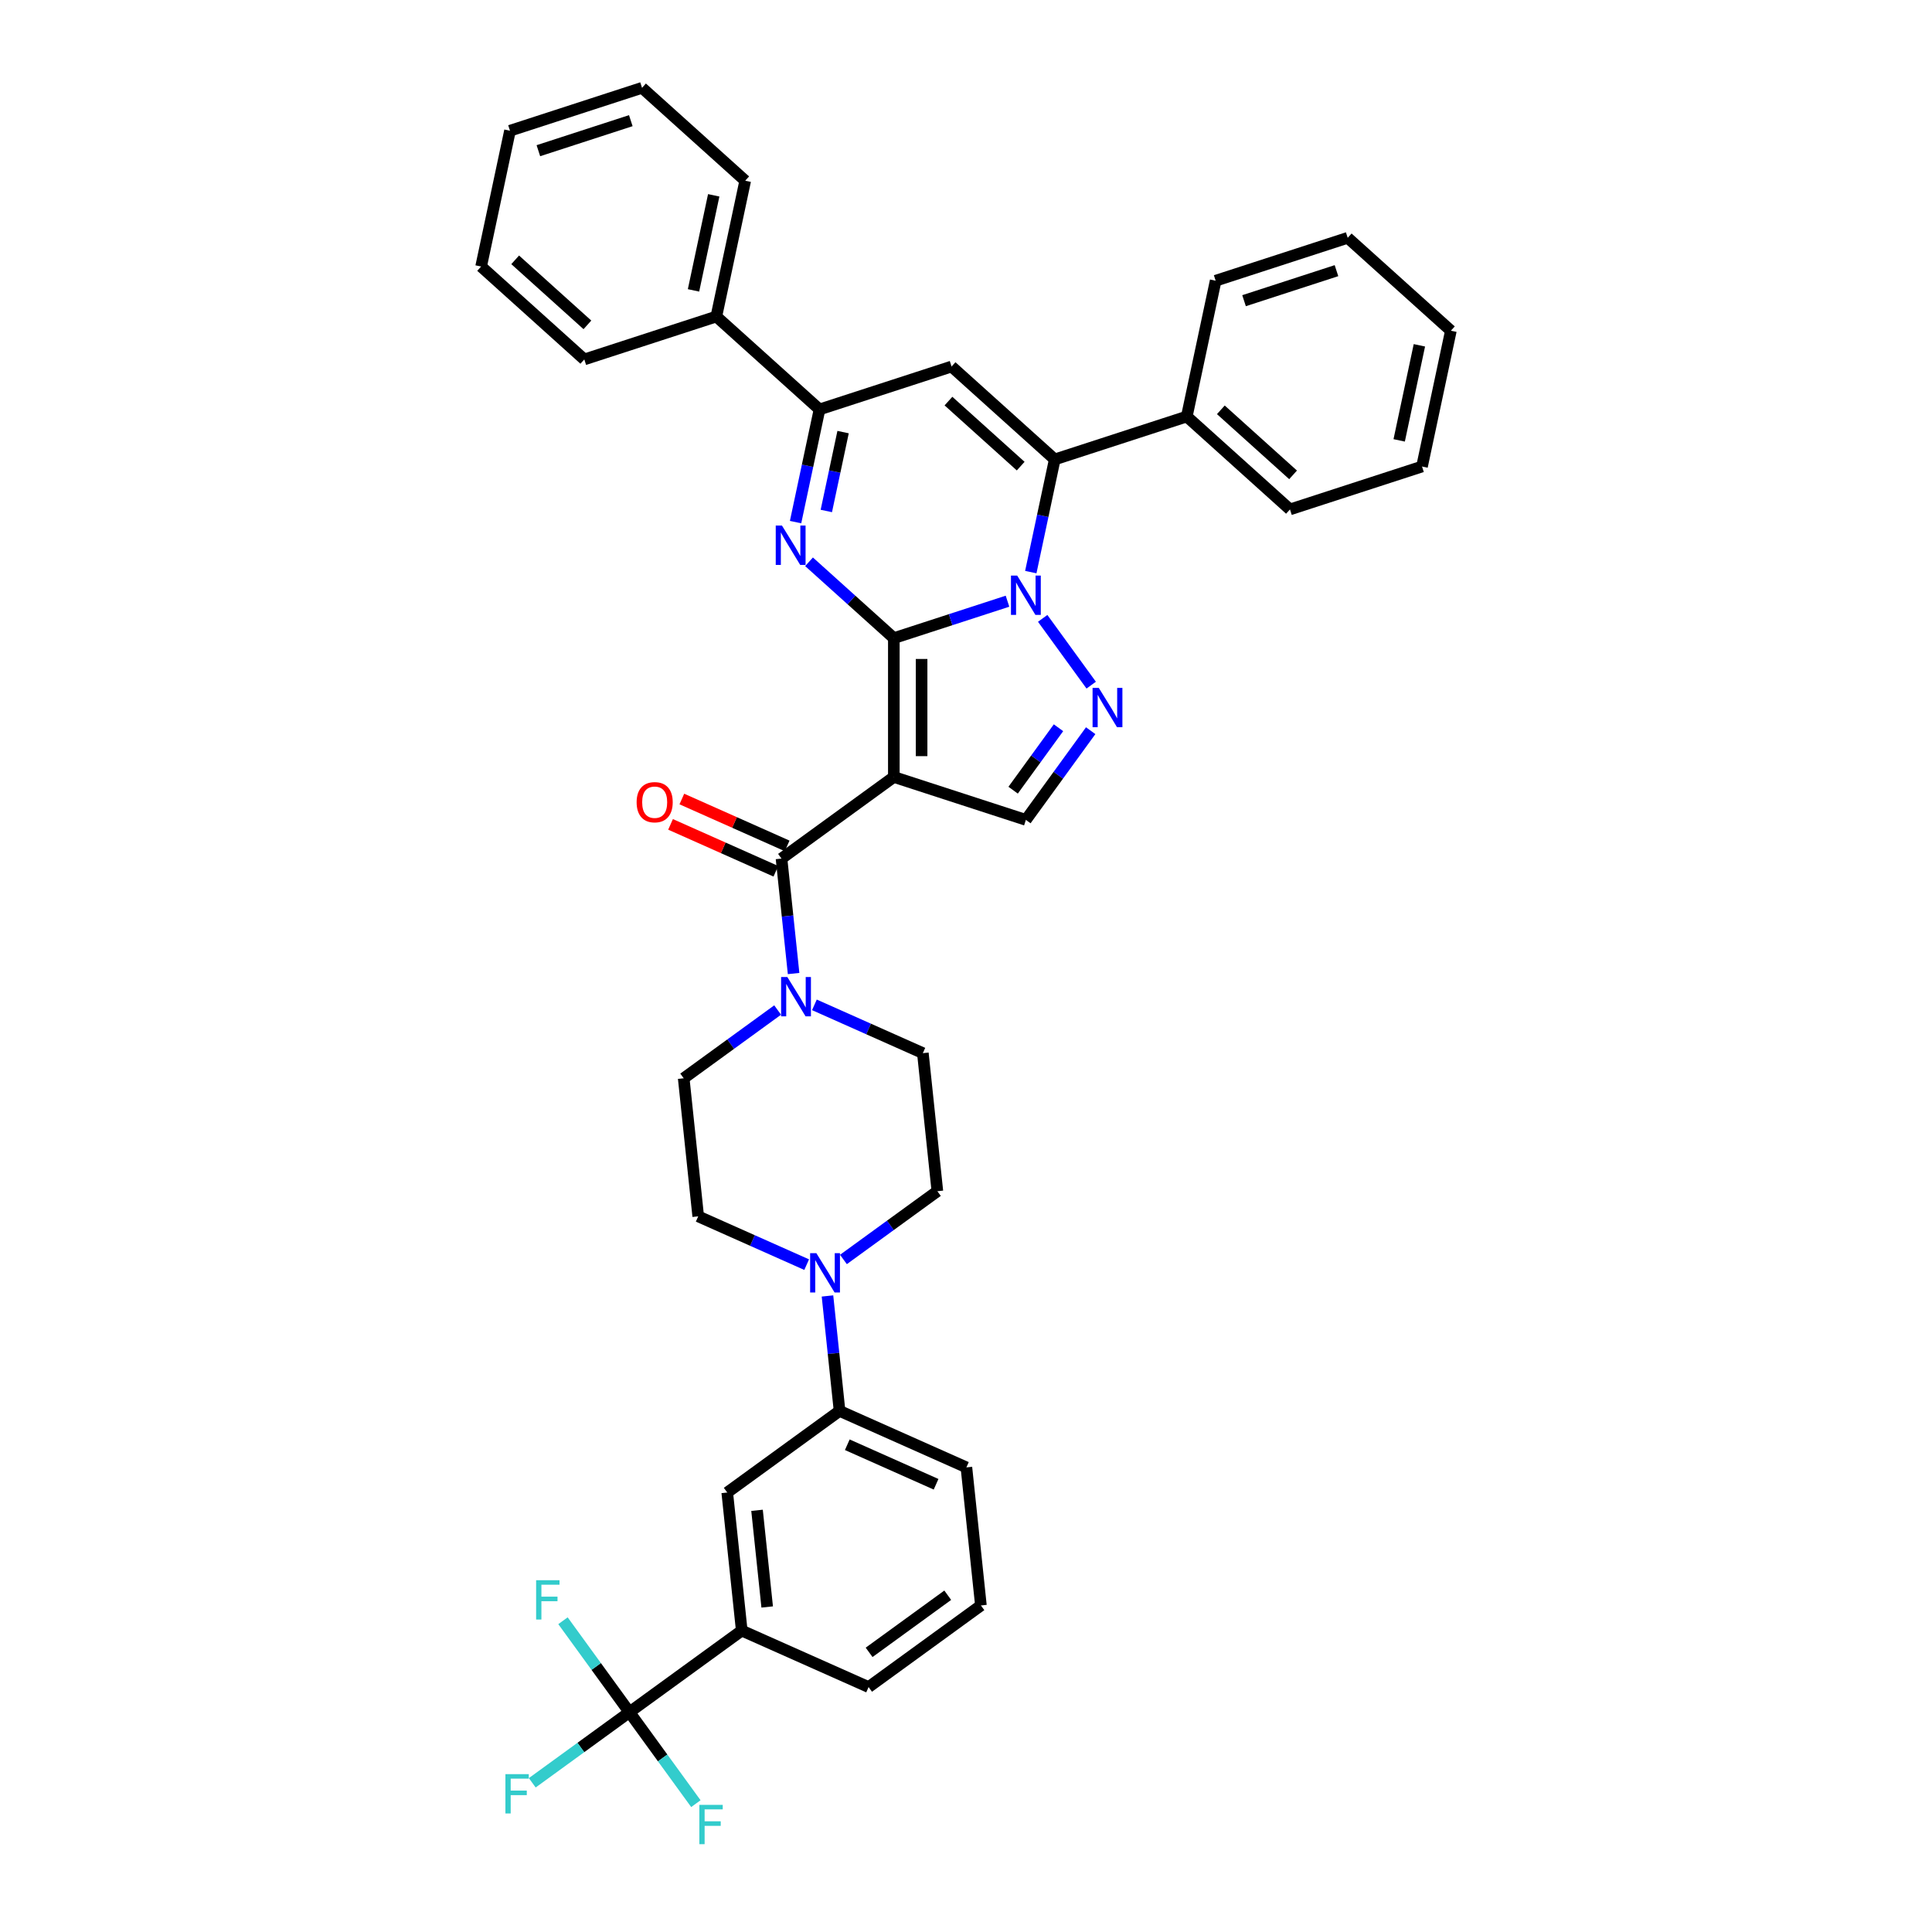 <?xml version='1.0' encoding='iso-8859-1'?>
<svg version='1.1' baseProfile='full'
              xmlns='http://www.w3.org/2000/svg'
                      xmlns:rdkit='http://www.rdkit.org/xml'
                      xmlns:xlink='http://www.w3.org/1999/xlink'
                  xml:space='preserve'
width='1000px' height='1000px' viewBox='0 0 1000 1000'>
<!-- END OF HEADER -->
<rect style='opacity:1.0;fill:#FFFFFF;stroke:none' width='1000' height='1000' x='0' y='0'> </rect>
<path class='bond-0' d='M 462.647,330.298 L 492.063,320.741' style='fill:none;fill-rule:evenodd;stroke:#000000;stroke-width:6px;stroke-linecap:butt;stroke-linejoin:miter;stroke-opacity:1' />
<path class='bond-0' d='M 492.063,320.741 L 521.478,311.183' style='fill:none;fill-rule:evenodd;stroke:#0000FF;stroke-width:6px;stroke-linecap:butt;stroke-linejoin:miter;stroke-opacity:1' />
<path class='bond-1' d='M 462.647,330.298 L 462.647,402.162' style='fill:none;fill-rule:evenodd;stroke:#000000;stroke-width:6px;stroke-linecap:butt;stroke-linejoin:miter;stroke-opacity:1' />
<path class='bond-1' d='M 477.02,341.078 L 477.02,391.382' style='fill:none;fill-rule:evenodd;stroke:#000000;stroke-width:6px;stroke-linecap:butt;stroke-linejoin:miter;stroke-opacity:1' />
<path class='bond-2' d='M 462.647,330.298 L 440.702,310.539' style='fill:none;fill-rule:evenodd;stroke:#000000;stroke-width:6px;stroke-linecap:butt;stroke-linejoin:miter;stroke-opacity:1' />
<path class='bond-2' d='M 440.702,310.539 L 418.757,290.78' style='fill:none;fill-rule:evenodd;stroke:#0000FF;stroke-width:6px;stroke-linecap:butt;stroke-linejoin:miter;stroke-opacity:1' />
<path class='bond-3' d='M 533.538,296.119 L 539.736,266.959' style='fill:none;fill-rule:evenodd;stroke:#0000FF;stroke-width:6px;stroke-linecap:butt;stroke-linejoin:miter;stroke-opacity:1' />
<path class='bond-3' d='M 539.736,266.959 L 545.934,237.798' style='fill:none;fill-rule:evenodd;stroke:#000000;stroke-width:6px;stroke-linecap:butt;stroke-linejoin:miter;stroke-opacity:1' />
<path class='bond-4' d='M 539.692,320.064 L 564.804,354.628' style='fill:none;fill-rule:evenodd;stroke:#0000FF;stroke-width:6px;stroke-linecap:butt;stroke-linejoin:miter;stroke-opacity:1' />
<path class='bond-6' d='M 462.647,402.162 L 404.508,444.402' style='fill:none;fill-rule:evenodd;stroke:#000000;stroke-width:6px;stroke-linecap:butt;stroke-linejoin:miter;stroke-opacity:1' />
<path class='bond-8' d='M 462.647,402.162 L 530.993,424.369' style='fill:none;fill-rule:evenodd;stroke:#000000;stroke-width:6px;stroke-linecap:butt;stroke-linejoin:miter;stroke-opacity:1' />
<path class='bond-7' d='M 411.787,270.24 L 417.985,241.08' style='fill:none;fill-rule:evenodd;stroke:#0000FF;stroke-width:6px;stroke-linecap:butt;stroke-linejoin:miter;stroke-opacity:1' />
<path class='bond-7' d='M 417.985,241.08 L 424.183,211.919' style='fill:none;fill-rule:evenodd;stroke:#000000;stroke-width:6px;stroke-linecap:butt;stroke-linejoin:miter;stroke-opacity:1' />
<path class='bond-7' d='M 427.705,264.48 L 432.044,244.068' style='fill:none;fill-rule:evenodd;stroke:#0000FF;stroke-width:6px;stroke-linecap:butt;stroke-linejoin:miter;stroke-opacity:1' />
<path class='bond-7' d='M 432.044,244.068 L 436.382,223.656' style='fill:none;fill-rule:evenodd;stroke:#000000;stroke-width:6px;stroke-linecap:butt;stroke-linejoin:miter;stroke-opacity:1' />
<path class='bond-15' d='M 545.934,237.798 L 614.28,215.591' style='fill:none;fill-rule:evenodd;stroke:#000000;stroke-width:6px;stroke-linecap:butt;stroke-linejoin:miter;stroke-opacity:1' />
<path class='bond-39' d='M 545.934,237.798 L 492.529,189.712' style='fill:none;fill-rule:evenodd;stroke:#000000;stroke-width:6px;stroke-linecap:butt;stroke-linejoin:miter;stroke-opacity:1' />
<path class='bond-39' d='M 528.306,241.267 L 490.923,207.606' style='fill:none;fill-rule:evenodd;stroke:#000000;stroke-width:6px;stroke-linecap:butt;stroke-linejoin:miter;stroke-opacity:1' />
<path class='bond-38' d='M 564.535,378.203 L 547.764,401.286' style='fill:none;fill-rule:evenodd;stroke:#0000FF;stroke-width:6px;stroke-linecap:butt;stroke-linejoin:miter;stroke-opacity:1' />
<path class='bond-38' d='M 547.764,401.286 L 530.993,424.369' style='fill:none;fill-rule:evenodd;stroke:#000000;stroke-width:6px;stroke-linecap:butt;stroke-linejoin:miter;stroke-opacity:1' />
<path class='bond-38' d='M 547.876,376.679 L 536.136,392.838' style='fill:none;fill-rule:evenodd;stroke:#0000FF;stroke-width:6px;stroke-linecap:butt;stroke-linejoin:miter;stroke-opacity:1' />
<path class='bond-38' d='M 536.136,392.838 L 524.397,408.996' style='fill:none;fill-rule:evenodd;stroke:#000000;stroke-width:6px;stroke-linecap:butt;stroke-linejoin:miter;stroke-opacity:1' />
<path class='bond-5' d='M 492.529,189.712 L 424.183,211.919' style='fill:none;fill-rule:evenodd;stroke:#000000;stroke-width:6px;stroke-linecap:butt;stroke-linejoin:miter;stroke-opacity:1' />
<path class='bond-9' d='M 404.508,444.402 L 407.635,474.151' style='fill:none;fill-rule:evenodd;stroke:#000000;stroke-width:6px;stroke-linecap:butt;stroke-linejoin:miter;stroke-opacity:1' />
<path class='bond-9' d='M 407.635,474.151 L 410.762,503.899' style='fill:none;fill-rule:evenodd;stroke:#0000FF;stroke-width:6px;stroke-linecap:butt;stroke-linejoin:miter;stroke-opacity:1' />
<path class='bond-16' d='M 407.431,437.837 L 380.175,425.702' style='fill:none;fill-rule:evenodd;stroke:#000000;stroke-width:6px;stroke-linecap:butt;stroke-linejoin:miter;stroke-opacity:1' />
<path class='bond-16' d='M 380.175,425.702 L 352.92,413.567' style='fill:none;fill-rule:evenodd;stroke:#FF0000;stroke-width:6px;stroke-linecap:butt;stroke-linejoin:miter;stroke-opacity:1' />
<path class='bond-16' d='M 401.585,450.967 L 374.329,438.832' style='fill:none;fill-rule:evenodd;stroke:#000000;stroke-width:6px;stroke-linecap:butt;stroke-linejoin:miter;stroke-opacity:1' />
<path class='bond-16' d='M 374.329,438.832 L 347.074,426.697' style='fill:none;fill-rule:evenodd;stroke:#FF0000;stroke-width:6px;stroke-linecap:butt;stroke-linejoin:miter;stroke-opacity:1' />
<path class='bond-21' d='M 424.183,211.919 L 370.778,163.833' style='fill:none;fill-rule:evenodd;stroke:#000000;stroke-width:6px;stroke-linecap:butt;stroke-linejoin:miter;stroke-opacity:1' />
<path class='bond-17' d='M 402.505,522.785 L 378.193,540.448' style='fill:none;fill-rule:evenodd;stroke:#0000FF;stroke-width:6px;stroke-linecap:butt;stroke-linejoin:miter;stroke-opacity:1' />
<path class='bond-17' d='M 378.193,540.448 L 353.881,558.112' style='fill:none;fill-rule:evenodd;stroke:#000000;stroke-width:6px;stroke-linecap:butt;stroke-linejoin:miter;stroke-opacity:1' />
<path class='bond-18' d='M 421.535,520.108 L 449.603,532.605' style='fill:none;fill-rule:evenodd;stroke:#0000FF;stroke-width:6px;stroke-linecap:butt;stroke-linejoin:miter;stroke-opacity:1' />
<path class='bond-18' d='M 449.603,532.605 L 477.67,545.101' style='fill:none;fill-rule:evenodd;stroke:#000000;stroke-width:6px;stroke-linecap:butt;stroke-linejoin:miter;stroke-opacity:1' />
<path class='bond-10' d='M 325.79,886.231 L 383.928,843.991' style='fill:none;fill-rule:evenodd;stroke:#000000;stroke-width:6px;stroke-linecap:butt;stroke-linejoin:miter;stroke-opacity:1' />
<path class='bond-22' d='M 325.79,886.231 L 300.644,904.5' style='fill:none;fill-rule:evenodd;stroke:#000000;stroke-width:6px;stroke-linecap:butt;stroke-linejoin:miter;stroke-opacity:1' />
<path class='bond-22' d='M 300.644,904.5 L 275.498,922.77' style='fill:none;fill-rule:evenodd;stroke:#33CCCC;stroke-width:6px;stroke-linecap:butt;stroke-linejoin:miter;stroke-opacity:1' />
<path class='bond-23' d='M 325.79,886.231 L 308.593,862.562' style='fill:none;fill-rule:evenodd;stroke:#000000;stroke-width:6px;stroke-linecap:butt;stroke-linejoin:miter;stroke-opacity:1' />
<path class='bond-23' d='M 308.593,862.562 L 291.397,838.893' style='fill:none;fill-rule:evenodd;stroke:#33CCCC;stroke-width:6px;stroke-linecap:butt;stroke-linejoin:miter;stroke-opacity:1' />
<path class='bond-24' d='M 325.79,886.231 L 342.986,909.9' style='fill:none;fill-rule:evenodd;stroke:#000000;stroke-width:6px;stroke-linecap:butt;stroke-linejoin:miter;stroke-opacity:1' />
<path class='bond-24' d='M 342.986,909.9 L 360.182,933.568' style='fill:none;fill-rule:evenodd;stroke:#33CCCC;stroke-width:6px;stroke-linecap:butt;stroke-linejoin:miter;stroke-opacity:1' />
<path class='bond-11' d='M 436.558,651.898 L 460.87,634.235' style='fill:none;fill-rule:evenodd;stroke:#0000FF;stroke-width:6px;stroke-linecap:butt;stroke-linejoin:miter;stroke-opacity:1' />
<path class='bond-11' d='M 460.87,634.235 L 485.182,616.571' style='fill:none;fill-rule:evenodd;stroke:#000000;stroke-width:6px;stroke-linecap:butt;stroke-linejoin:miter;stroke-opacity:1' />
<path class='bond-13' d='M 428.302,670.784 L 431.429,700.532' style='fill:none;fill-rule:evenodd;stroke:#0000FF;stroke-width:6px;stroke-linecap:butt;stroke-linejoin:miter;stroke-opacity:1' />
<path class='bond-13' d='M 431.429,700.532 L 434.555,730.281' style='fill:none;fill-rule:evenodd;stroke:#000000;stroke-width:6px;stroke-linecap:butt;stroke-linejoin:miter;stroke-opacity:1' />
<path class='bond-40' d='M 417.529,654.575 L 389.461,642.078' style='fill:none;fill-rule:evenodd;stroke:#0000FF;stroke-width:6px;stroke-linecap:butt;stroke-linejoin:miter;stroke-opacity:1' />
<path class='bond-40' d='M 389.461,642.078 L 361.393,629.582' style='fill:none;fill-rule:evenodd;stroke:#000000;stroke-width:6px;stroke-linecap:butt;stroke-linejoin:miter;stroke-opacity:1' />
<path class='bond-12' d='M 383.928,843.991 L 376.417,772.521' style='fill:none;fill-rule:evenodd;stroke:#000000;stroke-width:6px;stroke-linecap:butt;stroke-linejoin:miter;stroke-opacity:1' />
<path class='bond-12' d='M 397.096,831.768 L 391.837,781.739' style='fill:none;fill-rule:evenodd;stroke:#000000;stroke-width:6px;stroke-linecap:butt;stroke-linejoin:miter;stroke-opacity:1' />
<path class='bond-43' d='M 383.928,843.991 L 449.579,873.22' style='fill:none;fill-rule:evenodd;stroke:#000000;stroke-width:6px;stroke-linecap:butt;stroke-linejoin:miter;stroke-opacity:1' />
<path class='bond-14' d='M 434.555,730.281 L 376.417,772.521' style='fill:none;fill-rule:evenodd;stroke:#000000;stroke-width:6px;stroke-linecap:butt;stroke-linejoin:miter;stroke-opacity:1' />
<path class='bond-26' d='M 434.555,730.281 L 500.206,759.51' style='fill:none;fill-rule:evenodd;stroke:#000000;stroke-width:6px;stroke-linecap:butt;stroke-linejoin:miter;stroke-opacity:1' />
<path class='bond-26' d='M 438.557,747.795 L 484.512,768.256' style='fill:none;fill-rule:evenodd;stroke:#000000;stroke-width:6px;stroke-linecap:butt;stroke-linejoin:miter;stroke-opacity:1' />
<path class='bond-28' d='M 614.28,215.591 L 667.685,263.677' style='fill:none;fill-rule:evenodd;stroke:#000000;stroke-width:6px;stroke-linecap:butt;stroke-linejoin:miter;stroke-opacity:1' />
<path class='bond-28' d='M 631.908,212.123 L 669.292,245.784' style='fill:none;fill-rule:evenodd;stroke:#000000;stroke-width:6px;stroke-linecap:butt;stroke-linejoin:miter;stroke-opacity:1' />
<path class='bond-29' d='M 614.28,215.591 L 629.222,145.298' style='fill:none;fill-rule:evenodd;stroke:#000000;stroke-width:6px;stroke-linecap:butt;stroke-linejoin:miter;stroke-opacity:1' />
<path class='bond-19' d='M 353.881,558.112 L 361.393,629.582' style='fill:none;fill-rule:evenodd;stroke:#000000;stroke-width:6px;stroke-linecap:butt;stroke-linejoin:miter;stroke-opacity:1' />
<path class='bond-20' d='M 477.67,545.101 L 485.182,616.571' style='fill:none;fill-rule:evenodd;stroke:#000000;stroke-width:6px;stroke-linecap:butt;stroke-linejoin:miter;stroke-opacity:1' />
<path class='bond-30' d='M 370.778,163.833 L 385.72,93.54' style='fill:none;fill-rule:evenodd;stroke:#000000;stroke-width:6px;stroke-linecap:butt;stroke-linejoin:miter;stroke-opacity:1' />
<path class='bond-30' d='M 358.961,150.301 L 369.42,101.096' style='fill:none;fill-rule:evenodd;stroke:#000000;stroke-width:6px;stroke-linecap:butt;stroke-linejoin:miter;stroke-opacity:1' />
<path class='bond-31' d='M 370.778,163.833 L 302.432,186.041' style='fill:none;fill-rule:evenodd;stroke:#000000;stroke-width:6px;stroke-linecap:butt;stroke-linejoin:miter;stroke-opacity:1' />
<path class='bond-25' d='M 449.579,873.22 L 507.718,830.98' style='fill:none;fill-rule:evenodd;stroke:#000000;stroke-width:6px;stroke-linecap:butt;stroke-linejoin:miter;stroke-opacity:1' />
<path class='bond-25' d='M 449.852,855.256 L 490.549,825.688' style='fill:none;fill-rule:evenodd;stroke:#000000;stroke-width:6px;stroke-linecap:butt;stroke-linejoin:miter;stroke-opacity:1' />
<path class='bond-27' d='M 500.206,759.51 L 507.718,830.98' style='fill:none;fill-rule:evenodd;stroke:#000000;stroke-width:6px;stroke-linecap:butt;stroke-linejoin:miter;stroke-opacity:1' />
<path class='bond-32' d='M 667.685,263.677 L 736.031,241.47' style='fill:none;fill-rule:evenodd;stroke:#000000;stroke-width:6px;stroke-linecap:butt;stroke-linejoin:miter;stroke-opacity:1' />
<path class='bond-33' d='M 629.222,145.298 L 697.568,123.091' style='fill:none;fill-rule:evenodd;stroke:#000000;stroke-width:6px;stroke-linecap:butt;stroke-linejoin:miter;stroke-opacity:1' />
<path class='bond-33' d='M 643.915,155.637 L 691.757,140.092' style='fill:none;fill-rule:evenodd;stroke:#000000;stroke-width:6px;stroke-linecap:butt;stroke-linejoin:miter;stroke-opacity:1' />
<path class='bond-34' d='M 385.72,93.54 L 332.315,45.455' style='fill:none;fill-rule:evenodd;stroke:#000000;stroke-width:6px;stroke-linecap:butt;stroke-linejoin:miter;stroke-opacity:1' />
<path class='bond-35' d='M 302.432,186.041 L 249.027,137.955' style='fill:none;fill-rule:evenodd;stroke:#000000;stroke-width:6px;stroke-linecap:butt;stroke-linejoin:miter;stroke-opacity:1' />
<path class='bond-35' d='M 304.039,168.147 L 266.655,134.486' style='fill:none;fill-rule:evenodd;stroke:#000000;stroke-width:6px;stroke-linecap:butt;stroke-linejoin:miter;stroke-opacity:1' />
<path class='bond-42' d='M 736.031,241.47 L 750.973,171.177' style='fill:none;fill-rule:evenodd;stroke:#000000;stroke-width:6px;stroke-linecap:butt;stroke-linejoin:miter;stroke-opacity:1' />
<path class='bond-42' d='M 724.214,227.938 L 734.673,178.733' style='fill:none;fill-rule:evenodd;stroke:#000000;stroke-width:6px;stroke-linecap:butt;stroke-linejoin:miter;stroke-opacity:1' />
<path class='bond-36' d='M 697.568,123.091 L 750.973,171.177' style='fill:none;fill-rule:evenodd;stroke:#000000;stroke-width:6px;stroke-linecap:butt;stroke-linejoin:miter;stroke-opacity:1' />
<path class='bond-41' d='M 332.315,45.455 L 263.969,67.662' style='fill:none;fill-rule:evenodd;stroke:#000000;stroke-width:6px;stroke-linecap:butt;stroke-linejoin:miter;stroke-opacity:1' />
<path class='bond-41' d='M 326.504,62.455 L 278.662,78' style='fill:none;fill-rule:evenodd;stroke:#000000;stroke-width:6px;stroke-linecap:butt;stroke-linejoin:miter;stroke-opacity:1' />
<path class='bond-37' d='M 249.027,137.955 L 263.969,67.662' style='fill:none;fill-rule:evenodd;stroke:#000000;stroke-width:6px;stroke-linecap:butt;stroke-linejoin:miter;stroke-opacity:1' />
<path  class='atom-1' d='M 526.494 297.916
L 533.163 308.695
Q 533.824 309.759, 534.888 311.685
Q 535.952 313.611, 536.009 313.726
L 536.009 297.916
L 538.711 297.916
L 538.711 318.267
L 535.923 318.267
L 528.765 306.482
Q 527.932 305.102, 527.041 303.521
Q 526.178 301.94, 525.919 301.451
L 525.919 318.267
L 523.275 318.267
L 523.275 297.916
L 526.494 297.916
' fill='#0000FF'/>
<path  class='atom-3' d='M 404.743 272.037
L 411.412 282.816
Q 412.073 283.88, 413.137 285.806
Q 414.201 287.732, 414.258 287.847
L 414.258 272.037
L 416.96 272.037
L 416.96 292.388
L 414.172 292.388
L 407.014 280.603
Q 406.181 279.223, 405.29 277.642
Q 404.427 276.061, 404.168 275.572
L 404.168 292.388
L 401.524 292.388
L 401.524 272.037
L 404.743 272.037
' fill='#0000FF'/>
<path  class='atom-5' d='M 568.735 356.054
L 575.404 366.834
Q 576.065 367.897, 577.128 369.823
Q 578.192 371.749, 578.249 371.864
L 578.249 356.054
L 580.951 356.054
L 580.951 376.406
L 578.163 376.406
L 571.005 364.62
Q 570.172 363.241, 569.281 361.66
Q 568.418 360.079, 568.16 359.59
L 568.16 376.406
L 565.515 376.406
L 565.515 356.054
L 568.735 356.054
' fill='#0000FF'/>
<path  class='atom-10' d='M 407.521 505.696
L 414.19 516.475
Q 414.851 517.539, 415.915 519.465
Q 416.979 521.391, 417.036 521.506
L 417.036 505.696
L 419.738 505.696
L 419.738 526.048
L 416.95 526.048
L 409.792 514.262
Q 408.959 512.882, 408.068 511.301
Q 407.205 509.72, 406.946 509.232
L 406.946 526.048
L 404.302 526.048
L 404.302 505.696
L 407.521 505.696
' fill='#0000FF'/>
<path  class='atom-12' d='M 422.545 648.635
L 429.214 659.415
Q 429.875 660.478, 430.939 662.404
Q 432.002 664.33, 432.06 664.445
L 432.06 648.635
L 434.762 648.635
L 434.762 668.987
L 431.973 668.987
L 424.816 657.201
Q 423.982 655.822, 423.091 654.241
Q 422.229 652.66, 421.97 652.171
L 421.97 668.987
L 419.325 668.987
L 419.325 648.635
L 422.545 648.635
' fill='#0000FF'/>
<path  class='atom-17' d='M 329.516 415.23
Q 329.516 410.343, 331.93 407.613
Q 334.345 404.882, 338.858 404.882
Q 343.371 404.882, 345.785 407.613
Q 348.2 410.343, 348.2 415.23
Q 348.2 420.174, 345.757 422.991
Q 343.313 425.78, 338.858 425.78
Q 334.374 425.78, 331.93 422.991
Q 329.516 420.203, 329.516 415.23
M 338.858 423.48
Q 341.962 423.48, 343.63 421.41
Q 345.325 419.312, 345.325 415.23
Q 345.325 411.234, 343.63 409.222
Q 341.962 407.181, 338.858 407.181
Q 335.753 407.181, 334.057 409.194
Q 332.39 411.206, 332.39 415.23
Q 332.39 419.341, 334.057 421.41
Q 335.753 423.48, 338.858 423.48
' fill='#FF0000'/>
<path  class='atom-23' d='M 261.6 918.295
L 273.702 918.295
L 273.702 920.624
L 264.331 920.624
L 264.331 926.804
L 272.667 926.804
L 272.667 929.161
L 264.331 929.161
L 264.331 938.647
L 261.6 938.647
L 261.6 918.295
' fill='#33CCCC'/>
<path  class='atom-24' d='M 277.499 817.916
L 289.6 817.916
L 289.6 820.245
L 280.229 820.245
L 280.229 826.425
L 288.566 826.425
L 288.566 828.782
L 280.229 828.782
L 280.229 838.268
L 277.499 838.268
L 277.499 817.916
' fill='#33CCCC'/>
<path  class='atom-25' d='M 361.979 934.194
L 374.081 934.194
L 374.081 936.522
L 364.71 936.522
L 364.71 942.702
L 373.046 942.702
L 373.046 945.059
L 364.71 945.059
L 364.71 954.545
L 361.979 954.545
L 361.979 934.194
' fill='#33CCCC'/>
</svg>
